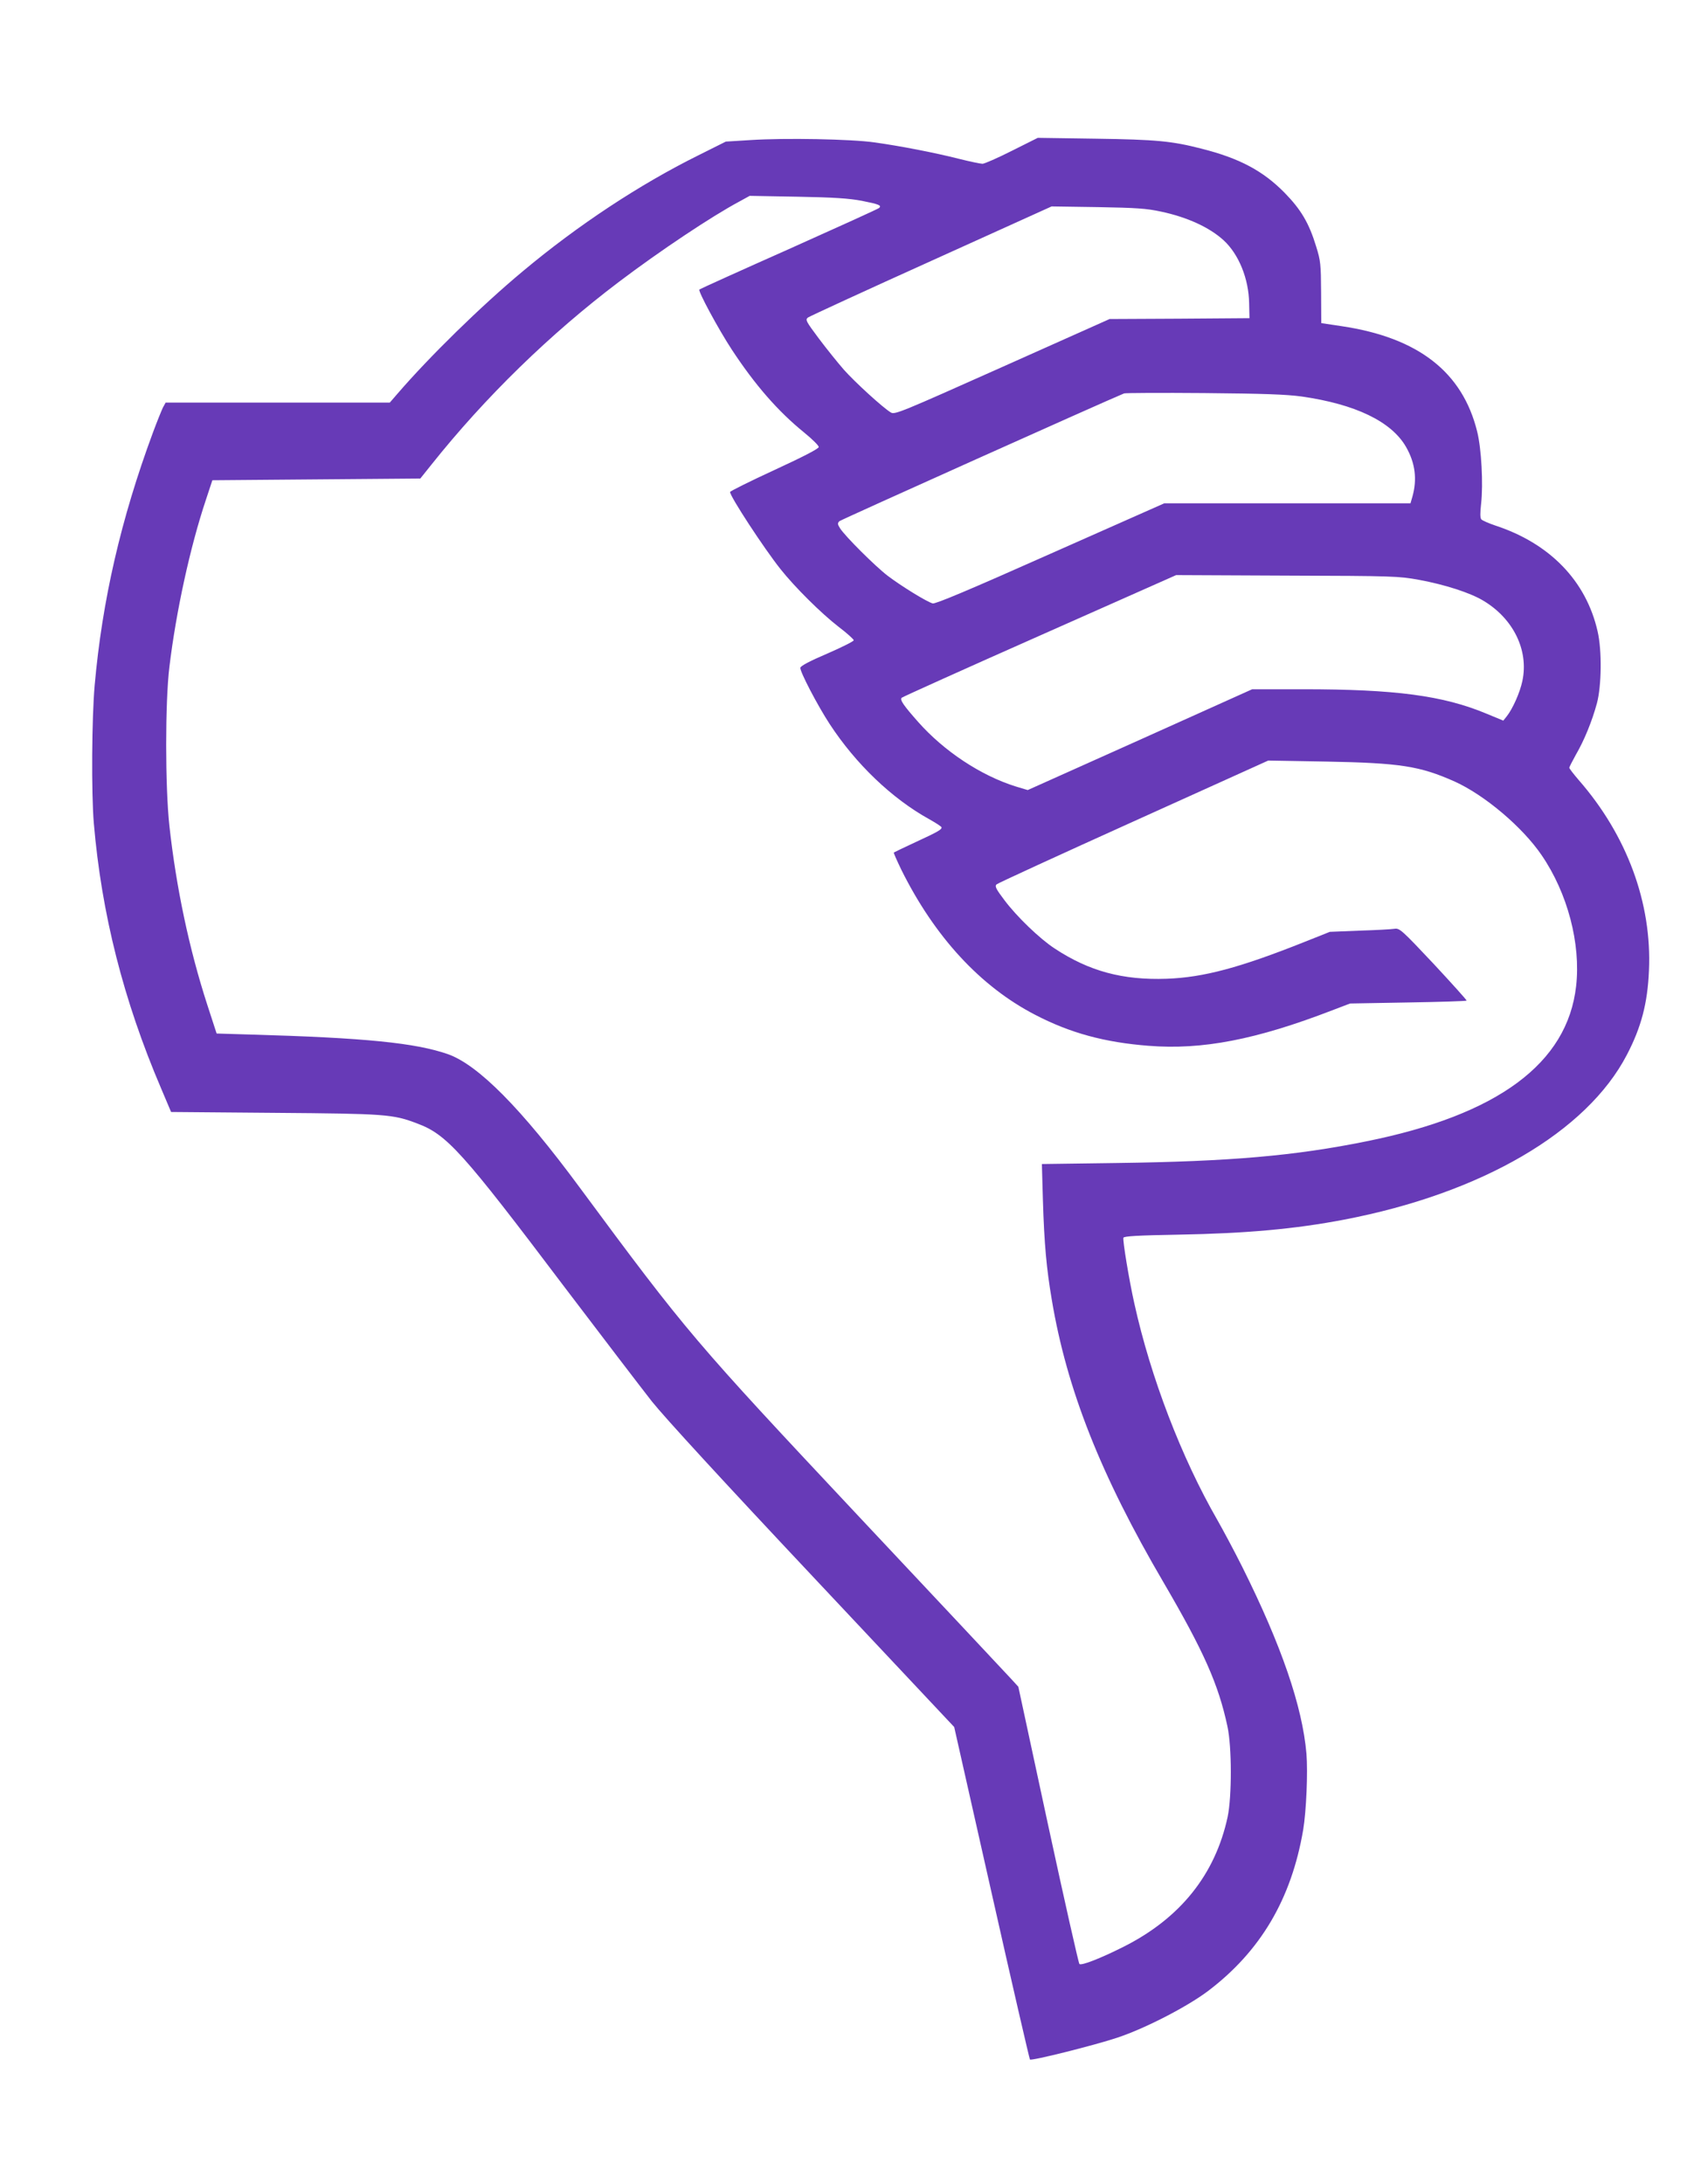 <?xml version="1.0" standalone="no"?>
<!DOCTYPE svg PUBLIC "-//W3C//DTD SVG 20010904//EN"
 "http://www.w3.org/TR/2001/REC-SVG-20010904/DTD/svg10.dtd">
<svg version="1.0" xmlns="http://www.w3.org/2000/svg"
 width="989pt" height="1280pt" viewBox="0 0 989 1280"
 preserveAspectRatio="xMidYMid meet">
<g transform="translate(0,1280) scale(0.1,-0.1)"
fill="#673ab7" stroke="none">
<path d="M4400 11979 l-145 -9 -160 -80 c-345 -171 -706 -409 -1030 -680 -244
-203 -549 -502 -735 -718 l-45 -52 -657 0 -657 0 -16 -29 c-8 -17 -35 -83 -59
-148 -187 -505 -297 -983 -341 -1480 -17 -193 -20 -630 -5 -808 45 -529 173
-1037 395 -1556 l58 -137 606 -5 c653 -5 694 -8 836 -62 175 -65 264 -164 865
-960 217 -286 447 -587 512 -670 78 -97 409 -458 946 -1029 l826 -879 219
-971 c120 -534 222 -974 225 -978 9 -9 377 83 512 128 163 54 407 180 530 272
310 234 491 541 560 947 18 108 28 336 19 446 -24 277 -146 633 -376 1094 -47
94 -113 217 -146 275 -210 365 -391 835 -487 1270 -31 138 -69 370 -64 385 4
9 85 14 322 18 397 7 684 33 972 88 805 154 1423 514 1658 967 84 161 121 302
129 493 18 396 -129 793 -412 1117 -30 35 -55 67 -55 72 0 4 18 39 39 77 48
82 95 197 123 301 27 100 30 310 4 421 -67 296 -280 516 -601 621 -38 13 -75
29 -81 36 -7 9 -7 38 -1 91 13 116 2 323 -23 423 -86 349 -345 551 -794 618
l-120 18 -1 179 c-1 166 -3 187 -29 270 -42 138 -89 217 -186 316 -126 128
-265 202 -488 258 -171 44 -265 53 -617 58 l-341 5 -152 -76 c-83 -42 -161
-76 -172 -76 -12 0 -74 13 -138 29 -146 37 -344 75 -493 96 -139 20 -527 27
-729 14z m652 -356 c101 -20 118 -27 102 -42 -5 -5 -243 -113 -529 -241 -286
-127 -522 -234 -525 -237 -9 -9 112 -233 190 -352 136 -207 270 -361 424 -486
47 -38 86 -77 86 -85 0 -10 -89 -56 -260 -135 -143 -66 -260 -124 -260 -129 0
-26 198 -329 295 -451 83 -105 238 -259 340 -338 50 -38 90 -74 90 -80 0 -6
-70 -41 -155 -78 -101 -43 -156 -72 -158 -83 -4 -20 100 -220 172 -330 153
-234 365 -437 584 -558 39 -22 72 -43 72 -48 0 -13 -22 -26 -150 -85 -69 -32
-127 -60 -130 -62 -2 -2 18 -47 44 -101 195 -393 464 -685 786 -851 204 -106
406 -161 664 -181 314 -25 630 36 1076 208 l105 40 339 6 c187 3 342 8 344 11
2 2 -85 99 -193 215 -187 199 -200 210 -229 206 -17 -3 -110 -8 -206 -11
l-174 -7 -148 -59 c-379 -151 -591 -208 -808 -216 -258 -9 -455 44 -658 178
-87 57 -221 186 -293 282 -50 66 -58 82 -47 93 7 7 369 173 803 369 l790 357
340 -6 c433 -8 549 -26 753 -117 175 -79 398 -267 510 -432 152 -222 230 -519
202 -767 -51 -453 -459 -755 -1230 -910 -419 -85 -799 -118 -1459 -127 l-443
-6 6 -211 c8 -261 21 -400 52 -584 88 -526 287 -1029 655 -1657 236 -404 322
-597 375 -845 26 -120 26 -411 1 -530 -73 -338 -278 -594 -610 -761 -135 -68
-248 -112 -259 -101 -5 5 -88 373 -184 817 l-174 808 -42 46 c-23 25 -425 454
-893 952 -968 1032 -1004 1073 -1637 1929 -343 465 -595 718 -772 781 -190 66
-484 96 -1158 115 l-198 6 -55 169 c-106 327 -182 686 -222 1049 -25 230 -25
725 0 930 39 325 122 705 214 980 l38 115 610 5 609 5 64 80 c317 398 697 768
1102 1074 238 180 542 383 705 470 l60 33 280 -5 c218 -4 302 -10 377 -24z
m1753 -63 c156 -33 286 -93 369 -169 88 -81 147 -225 149 -369 l2 -87 -410 -3
-410 -2 -629 -281 c-589 -263 -631 -281 -653 -267 -46 27 -211 178 -275 250
-35 40 -102 123 -147 183 -77 103 -81 111 -64 124 10 7 335 157 723 332 l705
319 270 -4 c228 -4 286 -8 370 -26z m825 -1084 c316 -45 528 -147 613 -296 54
-94 66 -190 37 -292 l-11 -38 -721 0 -722 0 -668 -296 c-483 -215 -674 -295
-690 -291 -34 9 -182 100 -264 162 -73 56 -247 229 -279 278 -15 24 -16 30 -4
42 10 9 1561 705 1669 749 8 3 220 4 470 2 349 -3 482 -8 570 -20z m690 -1075
c151 -28 298 -75 376 -122 176 -105 267 -291 229 -470 -14 -68 -57 -164 -92
-208 l-20 -25 -99 41 c-254 106 -535 143 -1076 143 l-297 0 -658 -296 -658
-295 -70 21 c-205 64 -421 207 -573 379 -84 95 -108 129 -96 141 5 5 369 169
809 364 l800 355 650 -3 c628 -2 654 -3 775 -25z"/>
</g>
</svg>
